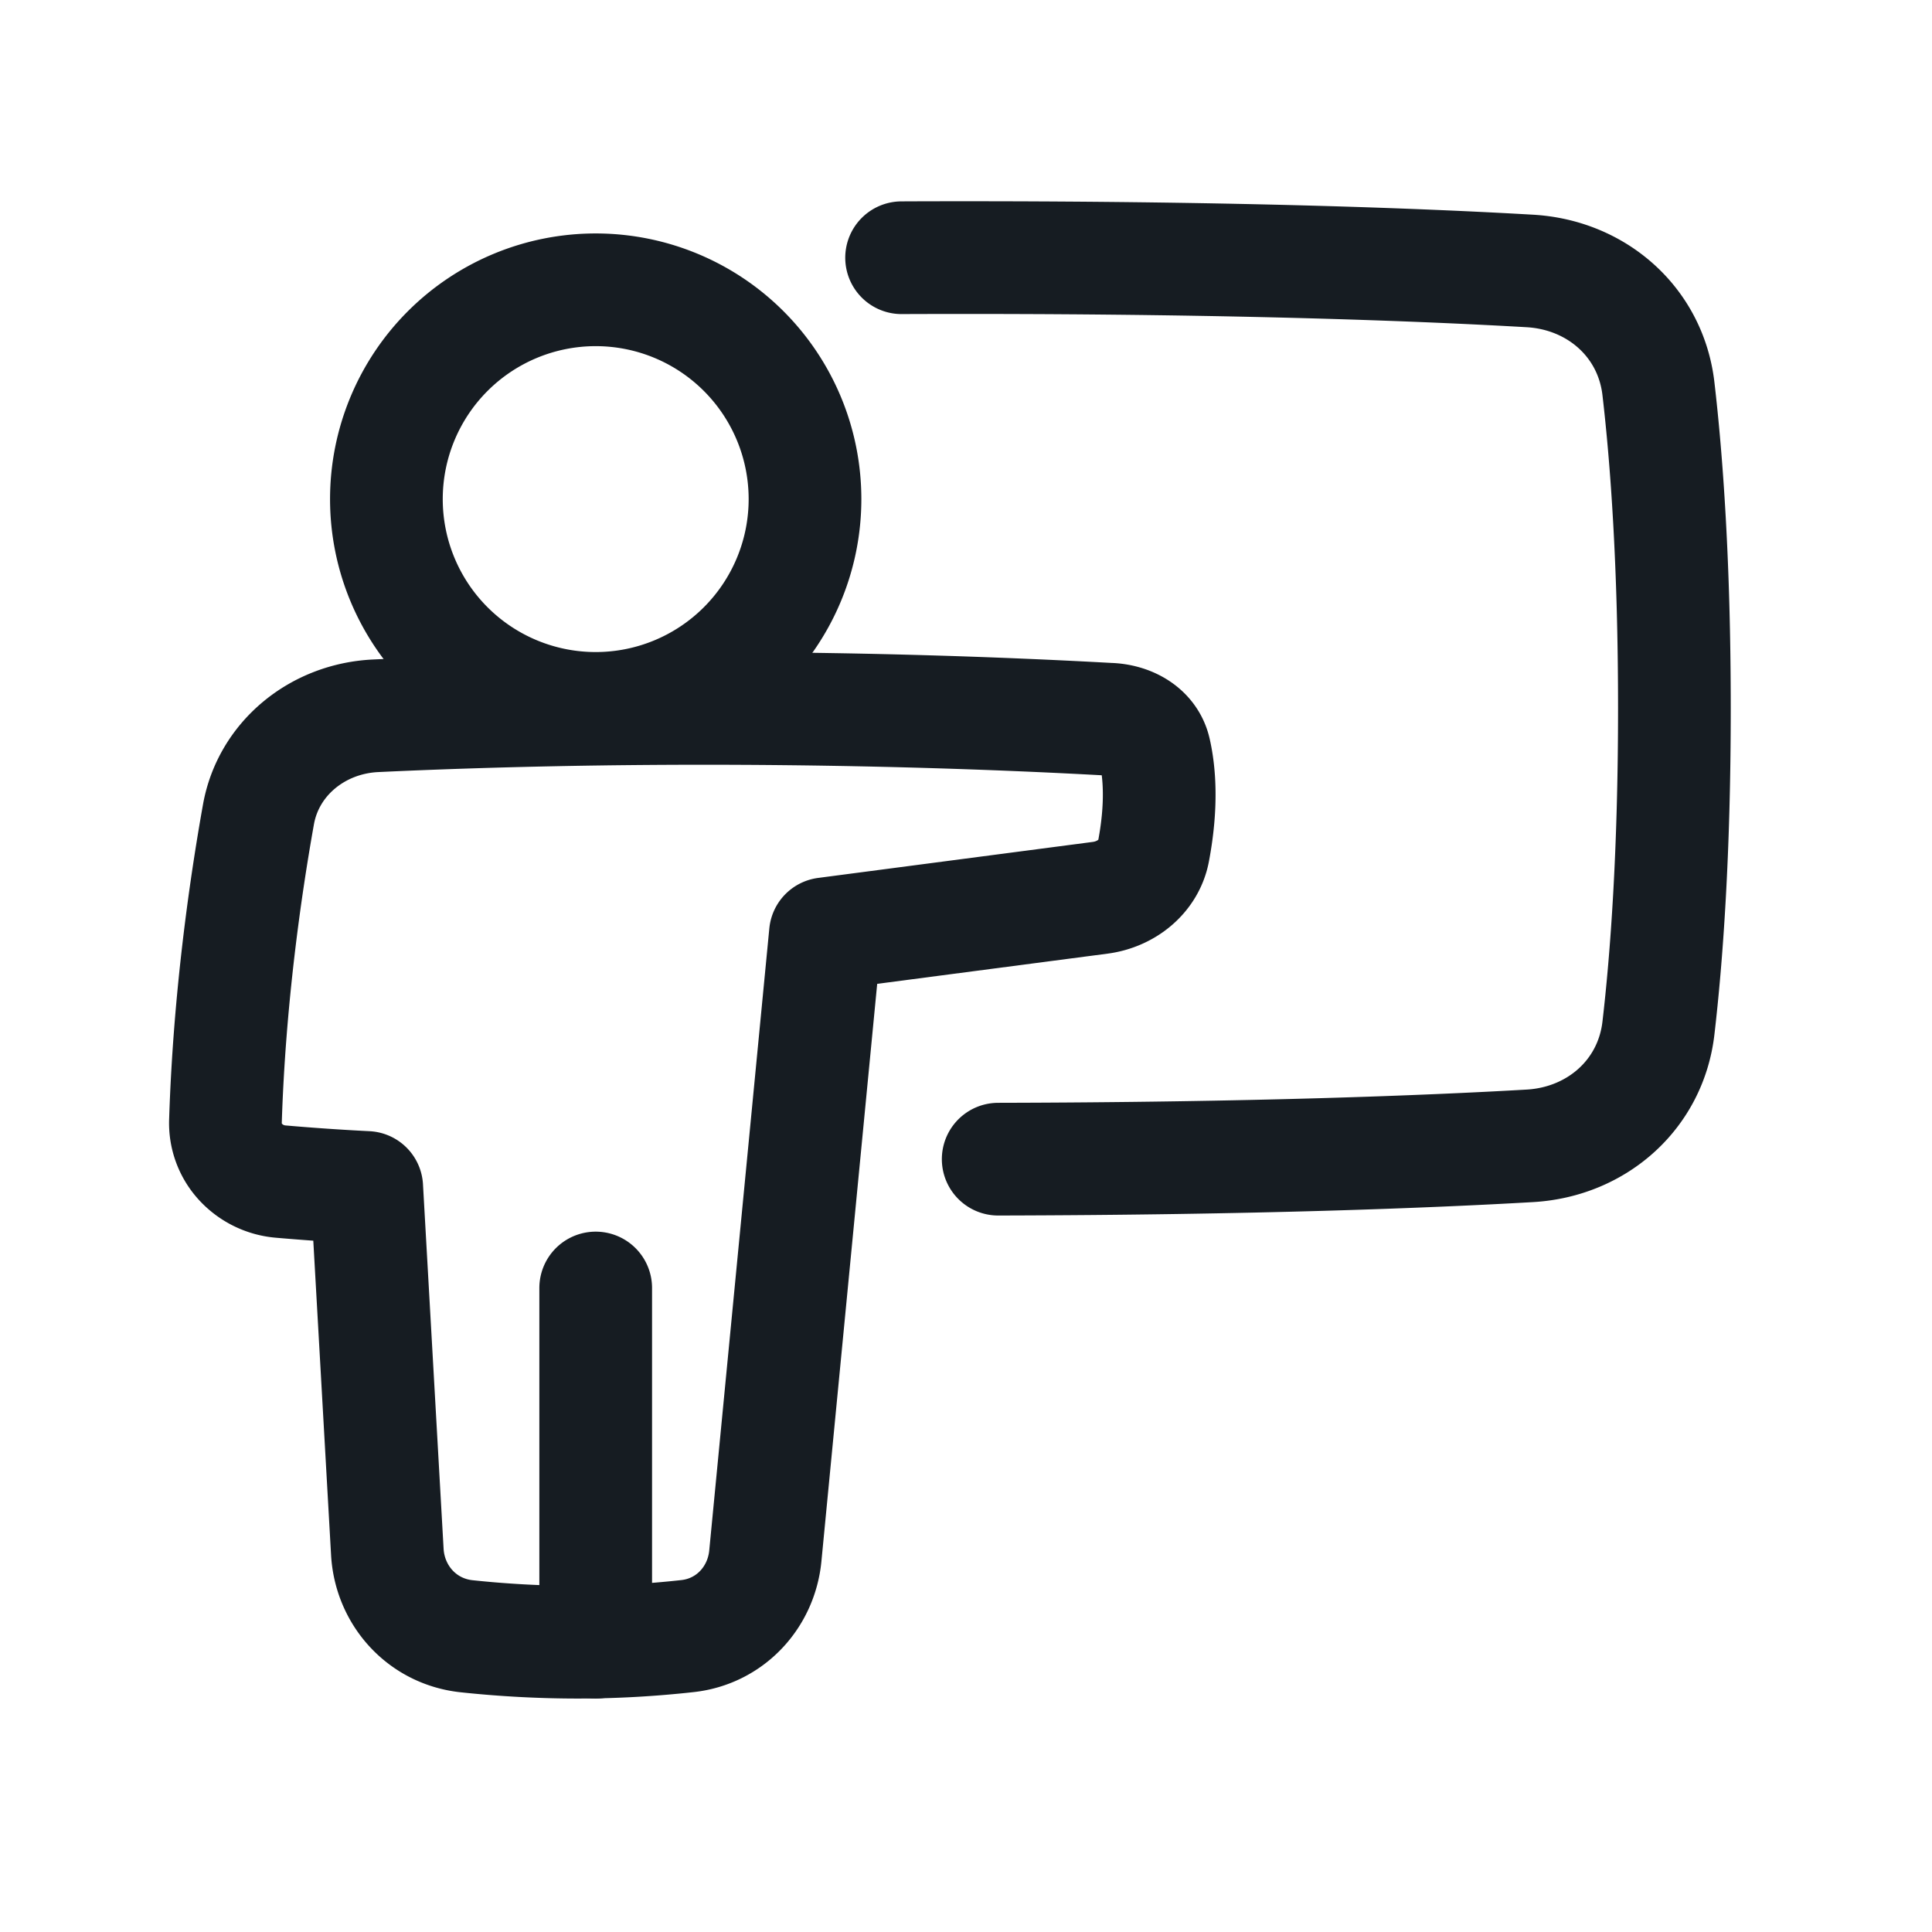 <svg xmlns="http://www.w3.org/2000/svg" width="60" height="60" fill="none"><path stroke="#161C22" stroke-linecap="round" stroke-linejoin="round" stroke-width="3.5" d="M31 35.999c7.99-.017 13.372-.233 16.512-.414 2.076-.12 3.752-1.591 3.992-3.656C51.757 29.76 52 26.5 52 22s-.243-7.76-.496-9.93c-.24-2.064-1.916-3.535-3.991-3.655C44.243 8.226 38.543 8 30 8c-.685 0-1.352.001-2 .004M18.5 40v11M12 15.5a6.5 6.5 0 1 0 13 0 6.5 6.5 0 0 0-13 0Z"/><path stroke="#161C22" stroke-linecap="round" stroke-linejoin="round" stroke-width="3.5" d="M34.486 22.338c.648.036 1.235.379 1.374.99.15.656.234 1.675-.036 3.103-.148.78-.839 1.342-1.655 1.45L25.634 29l-1.866 19.32c-.124 1.284-1.088 2.343-2.415 2.49-1.137.126-2.28.19-3.424.19a32.72 32.72 0 0 1-3.44-.185c-1.387-.149-2.384-1.275-2.46-2.62l-.64-11.317a72.29 72.29 0 0 1-2.673-.183 1.911 1.911 0 0 1-1.249-.614 1.78 1.78 0 0 1-.465-1.275c.121-3.77.614-7.216 1.025-9.515.309-1.728 1.826-2.977 3.643-3.062 7.212-.338 15.383-.302 22.816.11v-.001Z"/></svg>